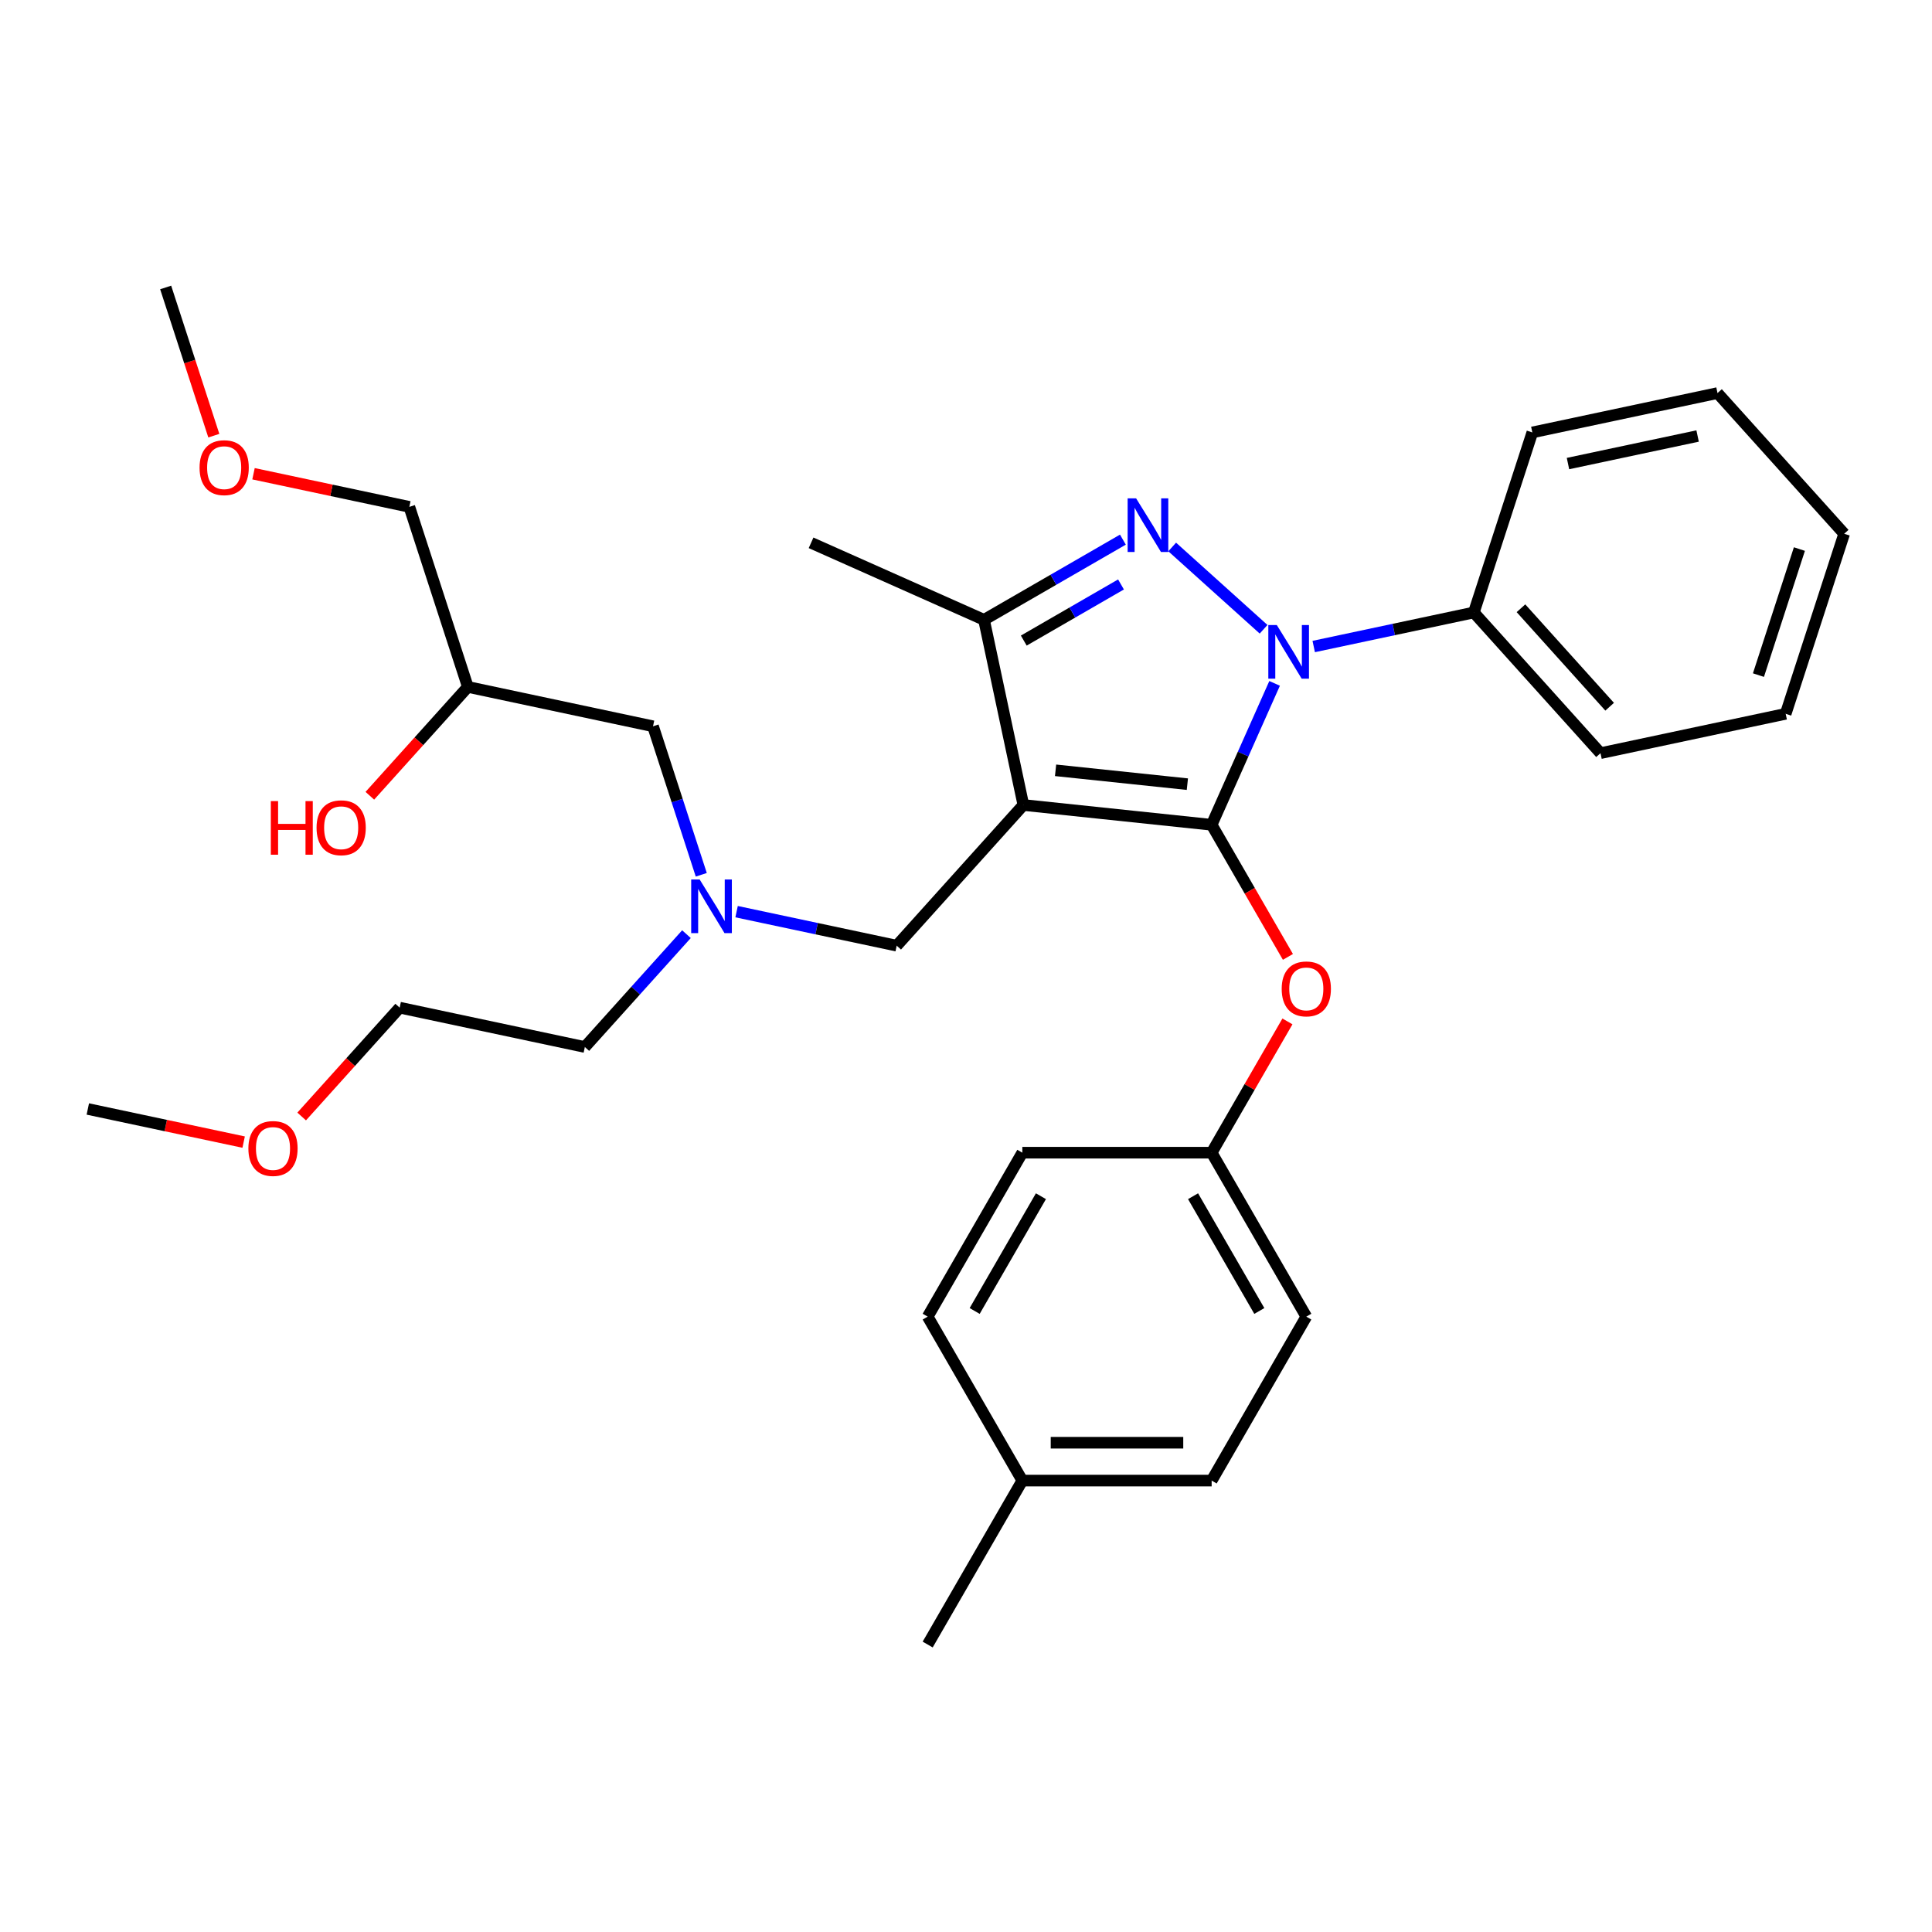 <?xml version='1.0' encoding='iso-8859-1'?>
<svg version='1.1' baseProfile='full'
              xmlns='http://www.w3.org/2000/svg'
                      xmlns:rdkit='http://www.rdkit.org/xml'
                      xmlns:xlink='http://www.w3.org/1999/xlink'
                  xml:space='preserve'
width='1000px' height='1000px' viewBox='0 0 1000 1000'>
<!-- END OF HEADER -->
<rect style='opacity:1.0;fill:#FFFFFF;stroke:none' width='1000' height='1000' x='0' y='0'> </rect>
<path class='bond-0' d='M 355.309,483.521 L 329.013,512.727' style='fill:none;fill-rule:evenodd;stroke:#0000FF;stroke-width:6px;stroke-linecap:butt;stroke-linejoin:miter;stroke-opacity:1' />
<path class='bond-0' d='M 329.013,512.727 L 302.716,541.932' style='fill:none;fill-rule:evenodd;stroke:#000000;stroke-width:6px;stroke-linecap:butt;stroke-linejoin:miter;stroke-opacity:1' />
<path class='bond-1' d='M 362.979,452.788 L 350.491,414.354' style='fill:none;fill-rule:evenodd;stroke:#0000FF;stroke-width:6px;stroke-linecap:butt;stroke-linejoin:miter;stroke-opacity:1' />
<path class='bond-1' d='M 350.491,414.354 L 338.003,375.92' style='fill:none;fill-rule:evenodd;stroke:#000000;stroke-width:6px;stroke-linecap:butt;stroke-linejoin:miter;stroke-opacity:1' />
<path class='bond-2' d='M 381.257,471.87 L 422.693,480.678' style='fill:none;fill-rule:evenodd;stroke:#0000FF;stroke-width:6px;stroke-linecap:butt;stroke-linejoin:miter;stroke-opacity:1' />
<path class='bond-2' d='M 422.693,480.678 L 464.13,489.486' style='fill:none;fill-rule:evenodd;stroke:#000000;stroke-width:6px;stroke-linecap:butt;stroke-linejoin:miter;stroke-opacity:1' />
<path class='bond-3' d='M 338.003,375.92 L 242.156,355.547' style='fill:none;fill-rule:evenodd;stroke:#000000;stroke-width:6px;stroke-linecap:butt;stroke-linejoin:miter;stroke-opacity:1' />
<path class='bond-4' d='M 242.156,355.547 L 216.792,383.716' style='fill:none;fill-rule:evenodd;stroke:#000000;stroke-width:6px;stroke-linecap:butt;stroke-linejoin:miter;stroke-opacity:1' />
<path class='bond-4' d='M 216.792,383.716 L 191.429,411.885' style='fill:none;fill-rule:evenodd;stroke:#FF0000;stroke-width:6px;stroke-linecap:butt;stroke-linejoin:miter;stroke-opacity:1' />
<path class='bond-5' d='M 242.156,355.547 L 211.876,262.355' style='fill:none;fill-rule:evenodd;stroke:#000000;stroke-width:6px;stroke-linecap:butt;stroke-linejoin:miter;stroke-opacity:1' />
<path class='bond-6' d='M 211.876,262.355 L 171.546,253.782' style='fill:none;fill-rule:evenodd;stroke:#000000;stroke-width:6px;stroke-linecap:butt;stroke-linejoin:miter;stroke-opacity:1' />
<path class='bond-6' d='M 171.546,253.782 L 131.217,245.21' style='fill:none;fill-rule:evenodd;stroke:#FF0000;stroke-width:6px;stroke-linecap:butt;stroke-linejoin:miter;stroke-opacity:1' />
<path class='bond-7' d='M 110.673,225.5 L 98.211,187.145' style='fill:none;fill-rule:evenodd;stroke:#FF0000;stroke-width:6px;stroke-linecap:butt;stroke-linejoin:miter;stroke-opacity:1' />
<path class='bond-7' d='M 98.211,187.145 L 85.748,148.789' style='fill:none;fill-rule:evenodd;stroke:#000000;stroke-width:6px;stroke-linecap:butt;stroke-linejoin:miter;stroke-opacity:1' />
<path class='bond-8' d='M 464.13,489.486 L 529.697,416.666' style='fill:none;fill-rule:evenodd;stroke:#000000;stroke-width:6px;stroke-linecap:butt;stroke-linejoin:miter;stroke-opacity:1' />
<path class='bond-9' d='M 659.736,353.717 L 643.442,390.313' style='fill:none;fill-rule:evenodd;stroke:#0000FF;stroke-width:6px;stroke-linecap:butt;stroke-linejoin:miter;stroke-opacity:1' />
<path class='bond-9' d='M 643.442,390.313 L 627.149,426.909' style='fill:none;fill-rule:evenodd;stroke:#000000;stroke-width:6px;stroke-linecap:butt;stroke-linejoin:miter;stroke-opacity:1' />
<path class='bond-10' d='M 654.03,325.71 L 606.722,283.113' style='fill:none;fill-rule:evenodd;stroke:#0000FF;stroke-width:6px;stroke-linecap:butt;stroke-linejoin:miter;stroke-opacity:1' />
<path class='bond-11' d='M 679.978,334.634 L 721.414,325.826' style='fill:none;fill-rule:evenodd;stroke:#0000FF;stroke-width:6px;stroke-linecap:butt;stroke-linejoin:miter;stroke-opacity:1' />
<path class='bond-11' d='M 721.414,325.826 L 762.851,317.019' style='fill:none;fill-rule:evenodd;stroke:#000000;stroke-width:6px;stroke-linecap:butt;stroke-linejoin:miter;stroke-opacity:1' />
<path class='bond-12' d='M 627.149,426.909 L 646.888,461.098' style='fill:none;fill-rule:evenodd;stroke:#000000;stroke-width:6px;stroke-linecap:butt;stroke-linejoin:miter;stroke-opacity:1' />
<path class='bond-12' d='M 646.888,461.098 L 666.627,495.287' style='fill:none;fill-rule:evenodd;stroke:#FF0000;stroke-width:6px;stroke-linecap:butt;stroke-linejoin:miter;stroke-opacity:1' />
<path class='bond-13' d='M 627.149,426.909 L 529.697,416.666' style='fill:none;fill-rule:evenodd;stroke:#000000;stroke-width:6px;stroke-linecap:butt;stroke-linejoin:miter;stroke-opacity:1' />
<path class='bond-13' d='M 614.579,405.882 L 546.363,398.712' style='fill:none;fill-rule:evenodd;stroke:#000000;stroke-width:6px;stroke-linecap:butt;stroke-linejoin:miter;stroke-opacity:1' />
<path class='bond-14' d='M 529.697,416.666 L 509.324,320.819' style='fill:none;fill-rule:evenodd;stroke:#000000;stroke-width:6px;stroke-linecap:butt;stroke-linejoin:miter;stroke-opacity:1' />
<path class='bond-15' d='M 509.324,320.819 L 419.807,280.963' style='fill:none;fill-rule:evenodd;stroke:#000000;stroke-width:6px;stroke-linecap:butt;stroke-linejoin:miter;stroke-opacity:1' />
<path class='bond-16' d='M 509.324,320.819 L 545.267,300.067' style='fill:none;fill-rule:evenodd;stroke:#000000;stroke-width:6px;stroke-linecap:butt;stroke-linejoin:miter;stroke-opacity:1' />
<path class='bond-16' d='M 545.267,300.067 L 581.211,279.315' style='fill:none;fill-rule:evenodd;stroke:#0000FF;stroke-width:6px;stroke-linecap:butt;stroke-linejoin:miter;stroke-opacity:1' />
<path class='bond-16' d='M 529.906,331.565 L 555.066,317.039' style='fill:none;fill-rule:evenodd;stroke:#000000;stroke-width:6px;stroke-linecap:butt;stroke-linejoin:miter;stroke-opacity:1' />
<path class='bond-16' d='M 555.066,317.039 L 580.227,302.513' style='fill:none;fill-rule:evenodd;stroke:#0000FF;stroke-width:6px;stroke-linecap:butt;stroke-linejoin:miter;stroke-opacity:1' />
<path class='bond-17' d='M 156.142,577.897 L 181.505,549.728' style='fill:none;fill-rule:evenodd;stroke:#FF0000;stroke-width:6px;stroke-linecap:butt;stroke-linejoin:miter;stroke-opacity:1' />
<path class='bond-17' d='M 181.505,549.728 L 206.869,521.559' style='fill:none;fill-rule:evenodd;stroke:#000000;stroke-width:6px;stroke-linecap:butt;stroke-linejoin:miter;stroke-opacity:1' />
<path class='bond-18' d='M 126.113,591.15 L 85.784,582.578' style='fill:none;fill-rule:evenodd;stroke:#FF0000;stroke-width:6px;stroke-linecap:butt;stroke-linejoin:miter;stroke-opacity:1' />
<path class='bond-18' d='M 85.784,582.578 L 45.455,574.006' style='fill:none;fill-rule:evenodd;stroke:#000000;stroke-width:6px;stroke-linecap:butt;stroke-linejoin:miter;stroke-opacity:1' />
<path class='bond-19' d='M 302.716,541.932 L 206.869,521.559' style='fill:none;fill-rule:evenodd;stroke:#000000;stroke-width:6px;stroke-linecap:butt;stroke-linejoin:miter;stroke-opacity:1' />
<path class='bond-20' d='M 666.378,528.682 L 646.763,562.656' style='fill:none;fill-rule:evenodd;stroke:#FF0000;stroke-width:6px;stroke-linecap:butt;stroke-linejoin:miter;stroke-opacity:1' />
<path class='bond-20' d='M 646.763,562.656 L 627.149,596.629' style='fill:none;fill-rule:evenodd;stroke:#000000;stroke-width:6px;stroke-linecap:butt;stroke-linejoin:miter;stroke-opacity:1' />
<path class='bond-21' d='M 627.149,596.629 L 529.16,596.629' style='fill:none;fill-rule:evenodd;stroke:#000000;stroke-width:6px;stroke-linecap:butt;stroke-linejoin:miter;stroke-opacity:1' />
<path class='bond-22' d='M 627.149,596.629 L 676.143,681.49' style='fill:none;fill-rule:evenodd;stroke:#000000;stroke-width:6px;stroke-linecap:butt;stroke-linejoin:miter;stroke-opacity:1' />
<path class='bond-22' d='M 617.526,619.157 L 651.822,678.56' style='fill:none;fill-rule:evenodd;stroke:#000000;stroke-width:6px;stroke-linecap:butt;stroke-linejoin:miter;stroke-opacity:1' />
<path class='bond-23' d='M 529.16,766.35 L 627.149,766.35' style='fill:none;fill-rule:evenodd;stroke:#000000;stroke-width:6px;stroke-linecap:butt;stroke-linejoin:miter;stroke-opacity:1' />
<path class='bond-23' d='M 543.858,746.753 L 612.45,746.753' style='fill:none;fill-rule:evenodd;stroke:#000000;stroke-width:6px;stroke-linecap:butt;stroke-linejoin:miter;stroke-opacity:1' />
<path class='bond-24' d='M 529.16,766.35 L 480.166,851.211' style='fill:none;fill-rule:evenodd;stroke:#000000;stroke-width:6px;stroke-linecap:butt;stroke-linejoin:miter;stroke-opacity:1' />
<path class='bond-25' d='M 529.16,766.35 L 480.166,681.49' style='fill:none;fill-rule:evenodd;stroke:#000000;stroke-width:6px;stroke-linecap:butt;stroke-linejoin:miter;stroke-opacity:1' />
<path class='bond-26' d='M 529.16,596.629 L 480.166,681.49' style='fill:none;fill-rule:evenodd;stroke:#000000;stroke-width:6px;stroke-linecap:butt;stroke-linejoin:miter;stroke-opacity:1' />
<path class='bond-26' d='M 538.783,619.157 L 504.487,678.56' style='fill:none;fill-rule:evenodd;stroke:#000000;stroke-width:6px;stroke-linecap:butt;stroke-linejoin:miter;stroke-opacity:1' />
<path class='bond-27' d='M 762.851,317.019 L 828.418,389.838' style='fill:none;fill-rule:evenodd;stroke:#000000;stroke-width:6px;stroke-linecap:butt;stroke-linejoin:miter;stroke-opacity:1' />
<path class='bond-27' d='M 787.25,314.828 L 833.147,365.802' style='fill:none;fill-rule:evenodd;stroke:#000000;stroke-width:6px;stroke-linecap:butt;stroke-linejoin:miter;stroke-opacity:1' />
<path class='bond-28' d='M 762.851,317.019 L 793.131,223.826' style='fill:none;fill-rule:evenodd;stroke:#000000;stroke-width:6px;stroke-linecap:butt;stroke-linejoin:miter;stroke-opacity:1' />
<path class='bond-29' d='M 828.418,389.838 L 924.265,369.465' style='fill:none;fill-rule:evenodd;stroke:#000000;stroke-width:6px;stroke-linecap:butt;stroke-linejoin:miter;stroke-opacity:1' />
<path class='bond-30' d='M 924.265,369.465 L 954.545,276.273' style='fill:none;fill-rule:evenodd;stroke:#000000;stroke-width:6px;stroke-linecap:butt;stroke-linejoin:miter;stroke-opacity:1' />
<path class='bond-30' d='M 910.169,349.431 L 931.365,284.196' style='fill:none;fill-rule:evenodd;stroke:#000000;stroke-width:6px;stroke-linecap:butt;stroke-linejoin:miter;stroke-opacity:1' />
<path class='bond-31' d='M 954.545,276.273 L 888.978,203.453' style='fill:none;fill-rule:evenodd;stroke:#000000;stroke-width:6px;stroke-linecap:butt;stroke-linejoin:miter;stroke-opacity:1' />
<path class='bond-32' d='M 888.978,203.453 L 793.131,223.826' style='fill:none;fill-rule:evenodd;stroke:#000000;stroke-width:6px;stroke-linecap:butt;stroke-linejoin:miter;stroke-opacity:1' />
<path class='bond-32' d='M 878.676,225.679 L 811.583,239.94' style='fill:none;fill-rule:evenodd;stroke:#000000;stroke-width:6px;stroke-linecap:butt;stroke-linejoin:miter;stroke-opacity:1' />
<path class='bond-33' d='M 676.143,681.49 L 627.149,766.35' style='fill:none;fill-rule:evenodd;stroke:#000000;stroke-width:6px;stroke-linecap:butt;stroke-linejoin:miter;stroke-opacity:1' />
<path  class='atom-0' d='M 362.149 455.237
L 371.242 469.936
Q 372.144 471.386, 373.594 474.012
Q 375.044 476.638, 375.122 476.795
L 375.122 455.237
L 378.807 455.237
L 378.807 482.988
L 375.005 482.988
L 365.245 466.918
Q 364.109 465.036, 362.893 462.881
Q 361.718 460.725, 361.365 460.058
L 361.365 482.988
L 357.759 482.988
L 357.759 455.237
L 362.149 455.237
' fill='#0000FF'/>
<path  class='atom-4' d='M 140.176 414.648
L 143.939 414.648
L 143.939 426.446
L 158.128 426.446
L 158.128 414.648
L 161.89 414.648
L 161.89 442.399
L 158.128 442.399
L 158.128 429.582
L 143.939 429.582
L 143.939 442.399
L 140.176 442.399
L 140.176 414.648
' fill='#FF0000'/>
<path  class='atom-4' d='M 163.85 428.445
Q 163.85 421.782, 167.143 418.058
Q 170.435 414.335, 176.589 414.335
Q 182.742 414.335, 186.035 418.058
Q 189.327 421.782, 189.327 428.445
Q 189.327 435.187, 185.996 439.028
Q 182.664 442.83, 176.589 442.83
Q 170.474 442.83, 167.143 439.028
Q 163.85 435.226, 163.85 428.445
M 176.589 439.694
Q 180.822 439.694, 183.095 436.872
Q 185.408 434.011, 185.408 428.445
Q 185.408 422.997, 183.095 420.253
Q 180.822 417.47, 176.589 417.47
Q 172.356 417.47, 170.043 420.214
Q 167.77 422.958, 167.77 428.445
Q 167.77 434.05, 170.043 436.872
Q 172.356 439.694, 176.589 439.694
' fill='#FF0000'/>
<path  class='atom-5' d='M 103.29 242.06
Q 103.29 235.397, 106.582 231.673
Q 109.875 227.95, 116.028 227.95
Q 122.182 227.95, 125.475 231.673
Q 128.767 235.397, 128.767 242.06
Q 128.767 248.802, 125.435 252.643
Q 122.104 256.445, 116.028 256.445
Q 109.914 256.445, 106.582 252.643
Q 103.29 248.841, 103.29 242.06
M 116.028 253.309
Q 120.262 253.309, 122.535 250.487
Q 124.847 247.626, 124.847 242.06
Q 124.847 236.612, 122.535 233.868
Q 120.262 231.085, 116.028 231.085
Q 111.795 231.085, 109.483 233.829
Q 107.21 236.573, 107.21 242.06
Q 107.21 247.665, 109.483 250.487
Q 111.795 253.309, 116.028 253.309
' fill='#FF0000'/>
<path  class='atom-8' d='M 660.87 323.517
L 669.963 338.215
Q 670.865 339.665, 672.315 342.291
Q 673.765 344.917, 673.844 345.074
L 673.844 323.517
L 677.528 323.517
L 677.528 351.267
L 673.726 351.267
L 663.966 335.197
Q 662.83 333.315, 661.615 331.16
Q 660.439 329.004, 660.086 328.338
L 660.086 351.267
L 656.48 351.267
L 656.48 323.517
L 660.87 323.517
' fill='#0000FF'/>
<path  class='atom-12' d='M 588.05 257.949
L 597.144 272.648
Q 598.045 274.098, 599.495 276.724
Q 600.946 279.35, 601.024 279.507
L 601.024 257.949
L 604.708 257.949
L 604.708 285.7
L 600.907 285.7
L 591.147 269.63
Q 590.01 267.748, 588.795 265.593
Q 587.619 263.437, 587.267 262.771
L 587.267 285.7
L 583.661 285.7
L 583.661 257.949
L 588.05 257.949
' fill='#0000FF'/>
<path  class='atom-13' d='M 128.563 594.457
Q 128.563 587.794, 131.856 584.07
Q 135.148 580.347, 141.302 580.347
Q 147.455 580.347, 150.748 584.07
Q 154.04 587.794, 154.04 594.457
Q 154.04 601.199, 150.709 605.04
Q 147.377 608.842, 141.302 608.842
Q 135.187 608.842, 131.856 605.04
Q 128.563 601.238, 128.563 594.457
M 141.302 605.706
Q 145.535 605.706, 147.808 602.884
Q 150.121 600.023, 150.121 594.457
Q 150.121 589.009, 147.808 586.265
Q 145.535 583.483, 141.302 583.483
Q 137.069 583.483, 134.756 586.226
Q 132.483 588.97, 132.483 594.457
Q 132.483 600.062, 134.756 602.884
Q 137.069 605.706, 141.302 605.706
' fill='#FF0000'/>
<path  class='atom-17' d='M 663.404 511.847
Q 663.404 505.184, 666.697 501.461
Q 669.989 497.737, 676.143 497.737
Q 682.296 497.737, 685.589 501.461
Q 688.881 505.184, 688.881 511.847
Q 688.881 518.589, 685.55 522.43
Q 682.218 526.232, 676.143 526.232
Q 670.028 526.232, 666.697 522.43
Q 663.404 518.628, 663.404 511.847
M 676.143 523.096
Q 680.376 523.096, 682.649 520.274
Q 684.962 517.413, 684.962 511.847
Q 684.962 506.399, 682.649 503.656
Q 680.376 500.873, 676.143 500.873
Q 671.91 500.873, 669.597 503.616
Q 667.324 506.36, 667.324 511.847
Q 667.324 517.452, 669.597 520.274
Q 671.91 523.096, 676.143 523.096
' fill='#FF0000'/>
</svg>
